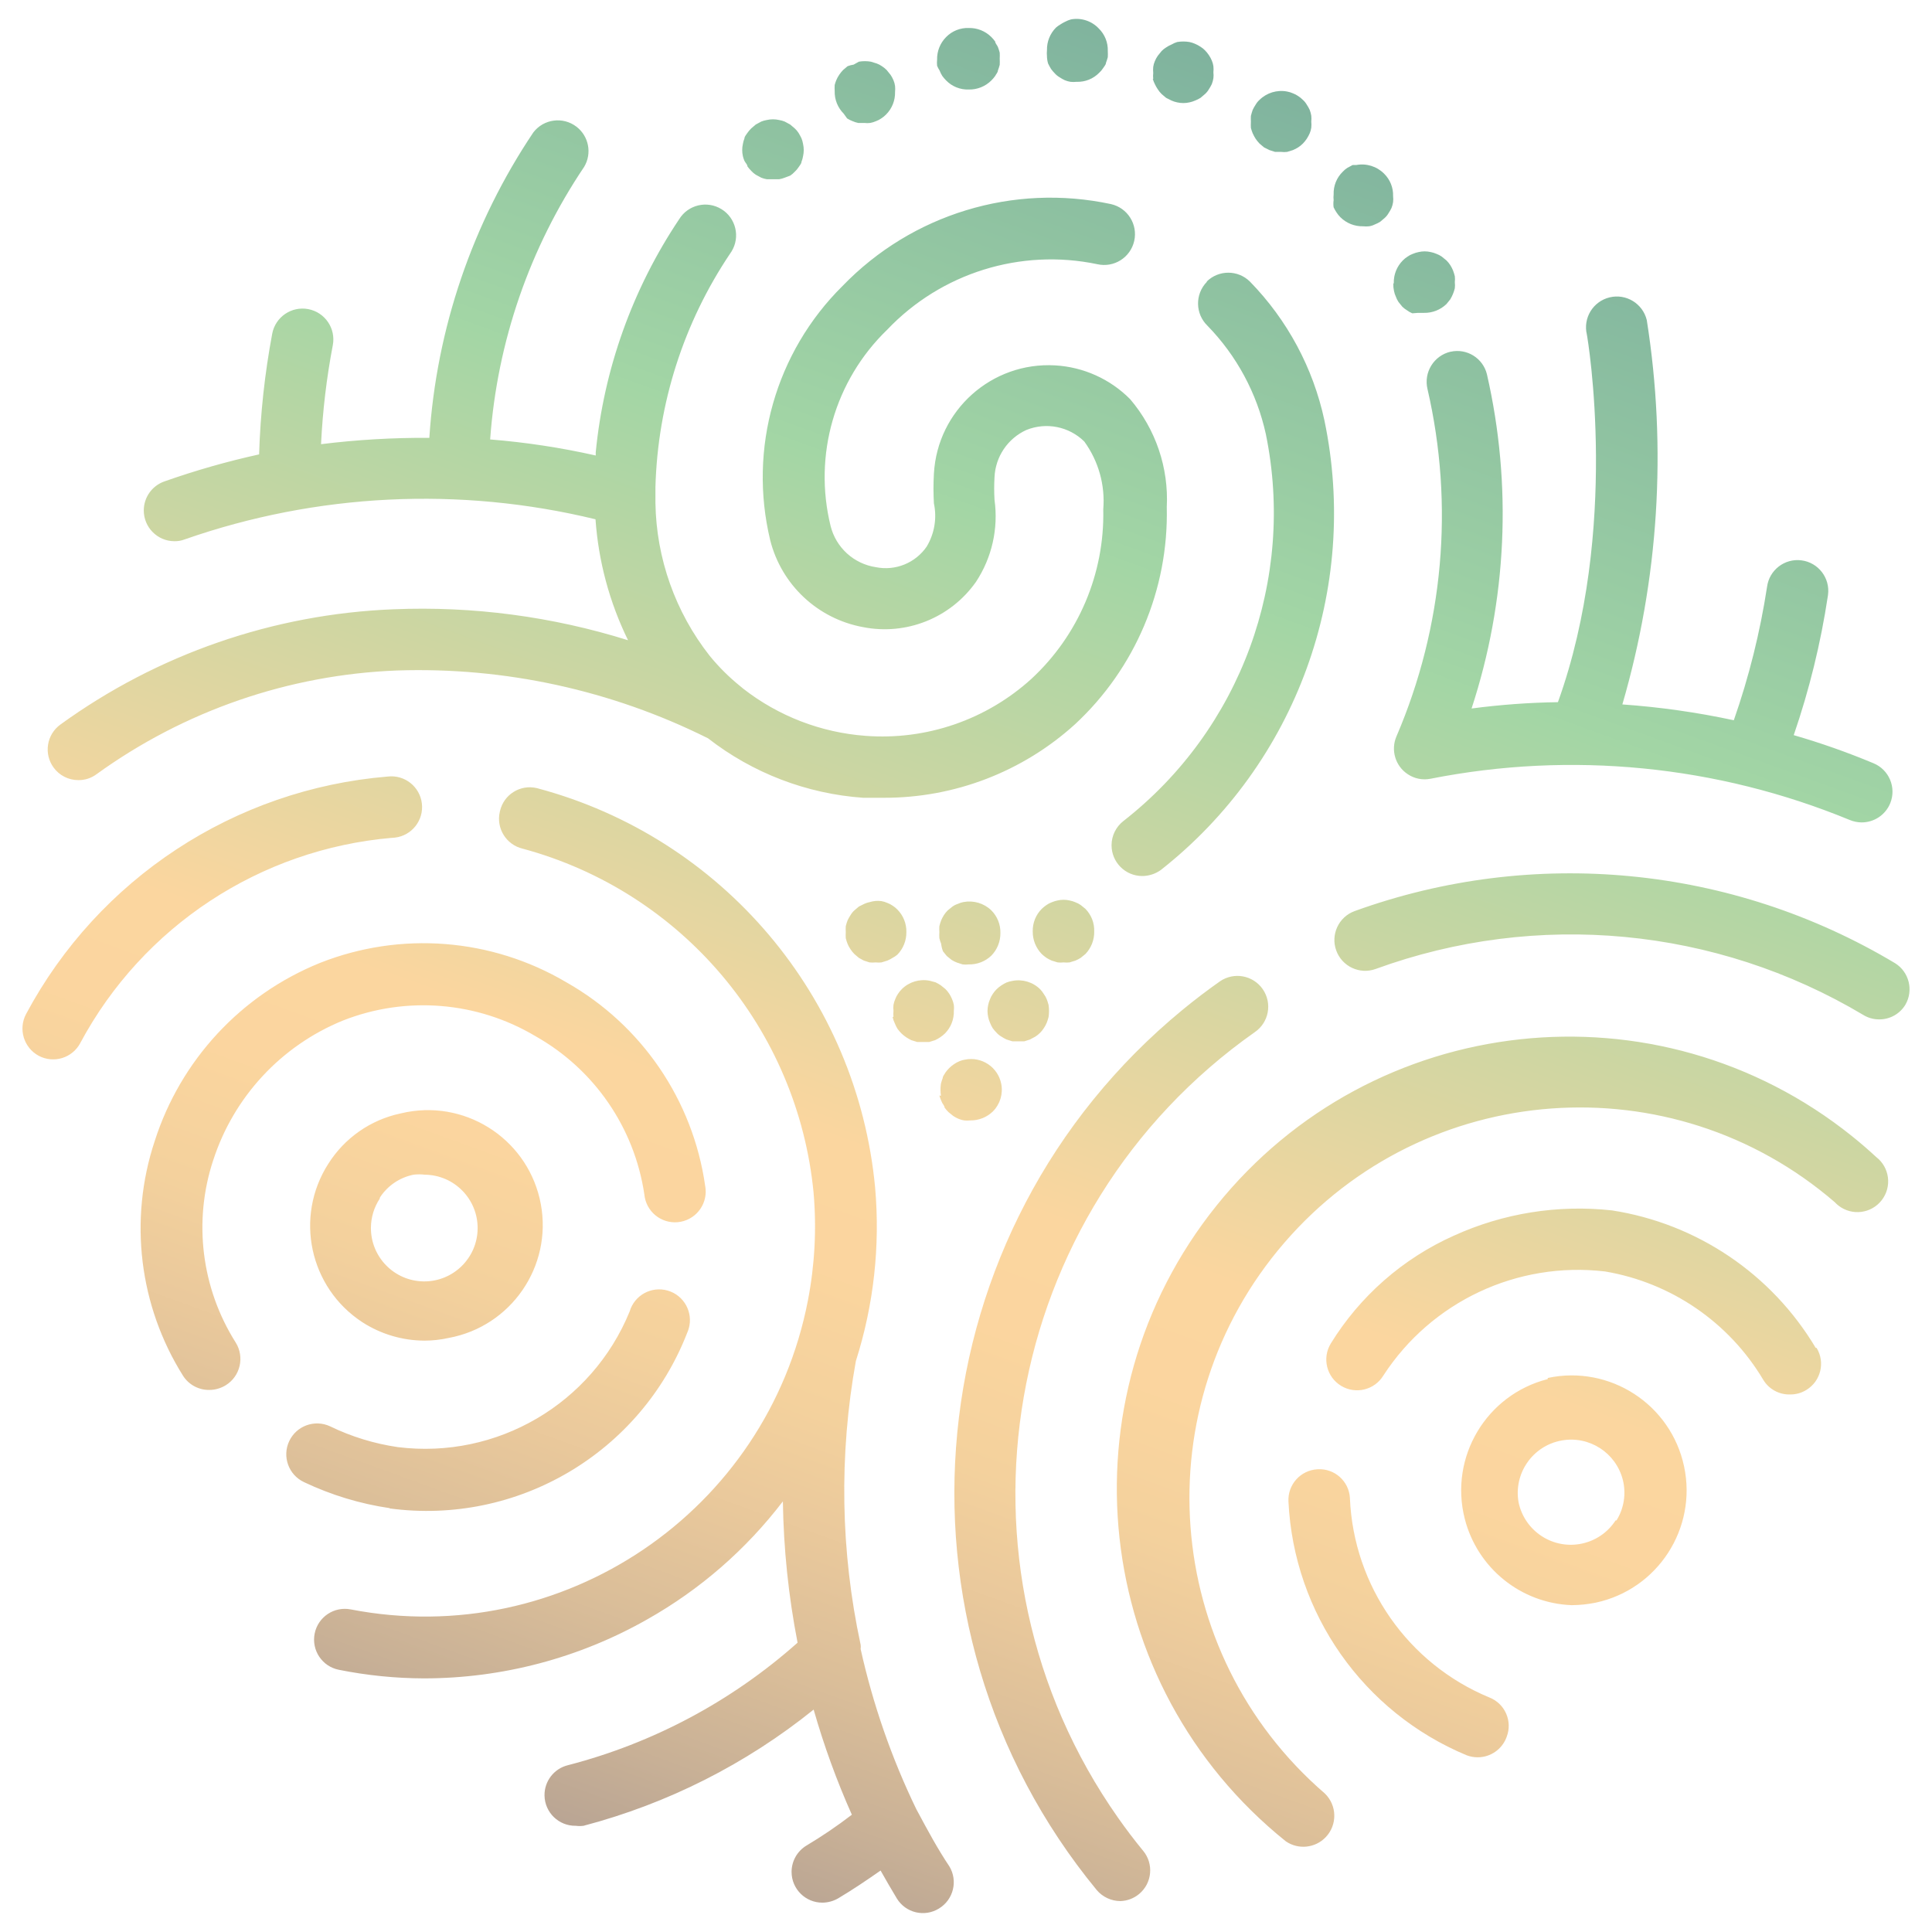 <?xml version="1.0" encoding="UTF-8"?><svg xmlns="http://www.w3.org/2000/svg" xmlns:xlink="http://www.w3.org/1999/xlink" viewBox="0 0 1000 1000"><defs><style>.cls-1{fill:url(#Gradiente_sem_nome_2);mix-blend-mode:lighten;opacity:.5;}.cls-2{isolation:isolate;}</style><linearGradient id="Gradiente_sem_nome_2" x1="333.77" y1="40.94" x2="668.06" y2="959.45" gradientTransform="translate(0 1000.11) scale(1 -1)" gradientUnits="userSpaceOnUse"><stop offset="0" stop-color="#754c29"/><stop offset=".05" stop-color="#93632e"/><stop offset=".12" stop-color="#b77e34"/><stop offset=".19" stop-color="#d59339"/><stop offset=".25" stop-color="#e9a43c"/><stop offset=".32" stop-color="#f7ac3f"/><stop offset=".39" stop-color="#f8ae40"/><stop offset=".73" stop-color="#47ad4d"/><stop offset="1" stop-color="#00673e"/></linearGradient></defs><g class="cls-2"><g id="Layer_1"><path class="cls-1" d="M801.12,713.81c-31.82,8.08-51.06,40.43-42.98,72.25,6.49,25.55,29.04,43.78,55.38,44.77,4.17-.03,8.32-.46,12.4-1.29,32.12-6.85,52.61-38.44,45.75-70.56-6.85-32.12-38.44-52.61-70.56-45.75v.59Zm35.11,73.14c-8.28,12.81-25.38,16.48-38.19,8.19-6.16-3.99-10.49-10.26-12.01-17.44-2.72-15.01,7.24-29.38,22.25-32.1,14.28-2.59,28.13,6.32,31.7,20.4,1.79,7.14,.61,14.7-3.28,20.95h-.47ZM41.54,539.91c-4.14,7.76-13.78,10.69-21.53,6.55h0c-7.7-4.18-10.62-13.77-6.55-21.53,37.46-70.14,107.98-116.46,187.23-122.99,8.73-1.03,16.64,5.21,17.67,13.94,1.03,8.73-5.21,16.64-13.94,17.67-.46,.05-.93,.09-1.4,.1-68.34,5.81-129.1,45.79-161.49,106.25Zm449.82,426.07c4.56,7.51,2.17,17.3-5.35,21.86-.01,0-.02,.01-.03,.02-7.42,4.58-17.16,2.28-21.74-5.15-.05-.08-.1-.16-.14-.24-2.81-4.68-5.62-9.48-8.31-14.28-7.37,5.15-14.51,9.95-21.77,14.28-2.51,1.5-5.38,2.31-8.31,2.34-8.79,.04-15.95-7.05-15.99-15.84-.03-5.65,2.94-10.89,7.8-13.77,7.84-4.68,15.8-10.06,23.4-15.91-7.87-17.65-14.48-35.83-19.78-54.41-35.03,28.21-75.63,48.71-119.13,60.15-1.32,.17-2.66,.17-3.98,0-8.79,.15-16.03-6.85-16.19-15.64-.13-7.42,4.89-13.94,12.09-15.72,44.1-11.4,84.86-33.15,118.89-63.42-4.7-24.11-7.24-48.58-7.61-73.14-19.02,24.91-42.91,45.69-70.21,61.08-35.21,20-75.01,30.52-115.5,30.54-14.82-.04-29.59-1.53-44.12-4.45-8.63-1.71-14.23-10.1-12.52-18.72,1.71-8.63,10.1-14.23,18.72-12.52h0c109.52,21.15,215.46-50.49,236.61-160.01,3.53-18.29,4.52-36.98,2.93-55.54-8.17-84.98-68.18-155.99-150.6-178.22-8.55-2.04-13.83-10.62-11.8-19.17,.03-.13,.06-.25,.09-.37,1.97-8.5,10.46-13.79,18.96-11.82,.16,.04,.31,.07,.47,.12,95.69,25.54,165.39,107.94,174.71,206.54,2.68,30.32-.7,60.87-9.95,89.87-8.78,48.64-7.95,98.54,2.46,146.86,.11,.74,.11,1.49,0,2.22,6.36,28.64,16.02,56.44,28.79,82.85l.82,1.52c5.15,9.6,10.18,18.96,16.27,28.08Zm-289.62-185.36c-15.37-2.26-30.32-6.8-44.35-13.46-7.98-3.72-11.44-13.2-7.72-21.18,3.72-7.98,13.2-11.44,21.18-7.72h0c11.08,5.37,22.92,9,35.11,10.77,51.25,6.37,100.41-22.4,119.95-70.21,2.47-8.44,11.31-13.27,19.75-10.8,8.44,2.47,13.27,11.31,10.8,19.75-.19,.66-.43,1.31-.71,1.94-24.17,62.31-87.88,99.94-154.12,91.04l.12-.12Zm-91.39-180.09c-10.42,31.64-6.12,66.29,11.7,94.44,4.62,7.5,2.32,17.33-5.15,22-2.57,1.59-5.52,2.44-8.54,2.46-5.47,.08-10.6-2.66-13.57-7.26-22.8-36.26-28.21-80.81-14.74-121.47,13.4-41.99,44.79-75.83,85.66-92.33,41.76-16.49,88.79-12.78,127.43,10.06,38.98,22.07,65.52,60.97,71.85,105.32,1.66,8.63-4,16.97-12.63,18.63-8.63,1.66-16.97-4-18.63-12.63-.1-.51-.17-1.03-.22-1.55-5.13-34.55-25.96-64.79-56.4-81.91-30.16-17.94-66.93-20.92-99.58-8.07-31.96,13.02-56.54,39.49-67.17,72.32Zm59.56,1.87c-17.58,27.5-9.75,64.03,17.55,81.91,9.62,6.24,20.83,9.57,32.3,9.6,4.21-.01,8.41-.48,12.52-1.4,32.28-5.97,53.62-36.98,47.65-69.26-5.97-32.28-36.98-53.62-69.26-47.65-1.11,.21-2.21,.44-3.31,.71h0c-15.5,3.27-29.01,12.69-37.45,26.1Zm26.8,17.32c3.98-6.06,10.22-10.27,17.32-11.7h0c1.94-.23,3.91-.23,5.85,0,15.25,.15,27.49,12.64,27.34,27.89-.15,15.25-12.64,27.49-27.89,27.34-15.25-.15-27.49-12.64-27.34-27.89,.05-5.27,1.61-10.41,4.49-14.82l.23-.82Zm394.94,338.19c5.63,6.75,4.72,16.79-2.04,22.41-2.72,2.27-6.12,3.56-9.67,3.68-4.74-.02-9.23-2.11-12.29-5.73-113.53-138.08-93.64-342.05,44.44-455.59,6.26-5.15,12.71-10.06,19.33-14.72,7.24-5.01,17.17-3.2,22.18,4.04,5.01,7.24,3.2,17.17-4.04,22.18-131.88,92.78-163.57,274.91-70.79,406.79,4.08,5.8,8.37,11.45,12.87,16.94Zm394.59-437.89c-2.86,4.76-8.02,7.65-13.57,7.61-2.94,.03-5.82-.79-8.31-2.34-76.25-45.46-168.9-54.18-252.3-23.76-8.27,3.01-17.41-1.26-20.42-9.54-3.01-8.27,1.26-17.41,9.54-20.42,92.59-33.49,195.33-23.56,279.79,27.03,7.22,4.57,9.54,14.02,5.27,21.41Zm-15.1,78.87c6.95,5.38,8.22,15.38,2.83,22.33-5.38,6.95-15.38,8.22-22.33,2.83-.69-.53-1.33-1.12-1.92-1.76-84.5-72.9-212.1-63.5-285,21.01-72.9,84.5-63.5,212.1,21.01,285,6.37,6.15,6.56,16.29,.41,22.67-5.41,5.62-14.09,6.52-20.54,2.14-100.8-80.92-116.91-228.22-35.99-329.02,80.92-100.8,228.22-116.91,329.02-35.99,4.3,3.45,8.47,7.05,12.51,10.79Zm-30.89,98.76c4.56,7.44,2.23,17.16-5.2,21.73-.02,.01-.04,.03-.06,.04-2.49,1.55-5.37,2.37-8.31,2.34-5.72,.22-11.1-2.7-14.04-7.61-17.76-29.8-47.71-50.29-81.91-56.05-45.35-5.33-89.8,15.54-114.68,53.83-4.56,7.53-14.35,9.94-21.88,5.38-7.53-4.56-9.94-14.35-5.38-21.88h0c15.13-24.58,37.32-44.03,63.66-55.82,25.63-11.67,53.93-16.19,81.91-13.11h0c43.99,6.81,82.65,32.9,105.44,71.15h.47Zm-160.55,201.74c-2.37,6.14-8.28,10.19-14.86,10.18-1.96,0-3.9-.36-5.73-1.05-53.51-22.3-89.4-73.4-92.21-131.3-.46-8.78,6.28-16.27,15.05-16.73,.01,0,.03,0,.04,0,8.71-.53,16.2,6.1,16.72,14.81,0,.06,0,.11,0,.17,1.94,45.46,30.06,85.67,72.08,103.09,8.14,3.14,12.2,12.28,9.06,20.42-.05,.14-.11,.27-.16,.41Zm-28.9-717.33c8.42-1.9,16.81,3.31,18.84,11.7,13.11,57.3,10.36,117.1-7.96,172.96,14.82-1.96,29.75-3.06,44.7-3.28,32.06-88.94,15.45-187.93,14.98-190.27-2.07-8.56,3.2-17.18,11.76-19.25,8.56-2.07,17.18,3.2,19.25,11.76,10.5,66.43,6.18,134.36-12.64,198.93,19.4,1.37,38.68,4.11,57.69,8.19,7.84-22.44,13.6-45.55,17.2-69.04,1.14-8.72,9.13-14.86,17.84-13.72,8.72,1.14,14.86,9.13,13.72,17.84-.02,.19-.05,.37-.08,.55-3.7,24.51-9.61,48.64-17.67,72.08,14,4.05,27.75,8.89,41.19,14.51,8.14,3.31,12.06,12.59,8.76,20.73-2.45,6.03-8.33,9.96-14.84,9.93-2.13-.02-4.24-.46-6.2-1.29-68.65-28.28-144.12-35.69-216.96-21.3-4.06,.79-8.26-.05-11.7-2.34h0c-6.48-4.25-8.95-12.56-5.85-19.66,24.32-56.69,29.93-119.65,16.03-179.74-2.04-8.61,3.28-17.26,11.9-19.3,.01,0,.03,0,.04,0ZM27.73,397.27c-5.17-7.11-3.6-17.06,3.51-22.23,0,0,0,0,0,0,50.35-36.48,110.36-57.24,172.49-59.68,41.07-1.69,82.13,3.74,121.35,16.03-9.6-19.59-15.32-40.85-16.85-62.61-70.4-17.1-144.24-13.48-212.63,10.41-1.72,.66-3.54,.98-5.38,.94-8.79-.06-15.86-7.24-15.8-16.03,.05-6.68,4.25-12.61,10.54-14.87,16.08-5.68,32.49-10.37,49.15-14.04,.65-20.97,2.92-41.86,6.79-62.49,1.65-8.66,10-14.34,18.66-12.7,8.66,1.65,14.34,10,12.7,18.66h0c-3.23,16.92-5.26,34.05-6.09,51.25,18.59-2.31,37.32-3.4,56.05-3.28,3.7-56.52,22.27-111.06,53.83-158.09,5.34-6.98,15.33-8.31,22.31-2.97,6.41,4.9,8.14,13.82,4.02,20.76-28.26,41.99-45.04,90.64-48.68,141.13,18.39,1.47,36.65,4.25,54.65,8.31v-1.64c4.21-43.16,19.05-84.61,43.18-120.65,4.6-7.49,14.4-9.83,21.89-5.23,7.49,4.6,9.83,14.4,5.23,21.89-.21,.34-.44,.68-.67,1.01-24.12,35.84-37.56,77.81-38.73,121v8.19c.45,28.73,10.32,56.52,28.08,79.11,4.74,5.81,10.07,11.1,15.91,15.8l1.4,1.17c18.26,14.25,40.33,22.76,63.42,24.46,31.43,2.36,62.44-8.3,85.78-29.49,24.4-22.58,37.95-54.53,37.21-87.76,1.04-12.5-2.45-24.96-9.83-35.11-7.91-7.78-19.67-10.12-29.96-5.97-9.67,4.4-16.04,13.85-16.5,24.46-.23,3.9-.23,7.8,0,11.7,2.07,14.86-1.34,29.96-9.6,42.48-13.16,18.68-36.1,27.85-58.51,23.4-23.4-4.31-42.15-21.86-47.98-44.94-11.43-47.41,2.77-97.35,37.45-131.65,35.88-37.16,88.39-53.18,138.9-42.36,8.6,1.94,13.99,10.48,12.05,19.07-1.94,8.6-10.48,13.99-19.07,12.05-39.71-8.32-80.89,4.52-108.83,33.94-27.14,26.24-38.28,64.92-29.25,101.57,2.79,11.17,12.02,19.57,23.4,21.3,10.12,2.05,20.48-2.14,26.33-10.65,4.03-6.71,5.37-14.7,3.74-22.35-.3-5.14-.3-10.3,0-15.45,1.85-32.78,29.92-57.85,62.7-56,14.68,.83,28.53,7.06,38.87,17.5,13.24,15.53,20.02,35.55,18.96,55.94,.97,42.52-16.33,83.42-47.51,112.34-27.1,24.58-62.41,38.14-99,38.03h-10.65c-29.22-2.06-57.17-12.78-80.28-30.78-49.88-24.9-105.18-36.96-160.9-35.11-56.04,2.15-110.2,20.84-155.64,53.71-2.71,2.01-5.99,3.08-9.36,3.04-5.1,.02-9.89-2.42-12.87-6.55ZM624.53,145.79c6.21-6.19,16.26-6.19,22.47,0,19.33,19.81,32.68,44.67,38.5,71.73h0c18.29,87.36-14.49,177.53-84.61,232.75-2.83,2.05-6.22,3.15-9.71,3.16-8.79-.04-15.88-7.2-15.84-15.99,.02-4.93,2.33-9.57,6.24-12.56,60.56-47.35,89.08-124.92,73.61-200.22h0c-4.64-21.13-15.1-40.55-30.19-56.05-6.37-6.15-6.54-16.3-.38-22.67,.05-.05,.1-.1,.15-.15h-.23Zm-240.01-64.95c-.47-2.08-.47-4.24,0-6.32,.16-1,.44-1.98,.82-2.93,0-.94,.94-1.87,1.52-2.81,.6-.83,1.26-1.62,1.99-2.34l2.34-1.99,2.81-1.52c.94-.38,1.92-.66,2.93-.82,2.08-.47,4.24-.47,6.32,0,1,.16,1.98,.44,2.93,.82l2.81,1.52,2.34,1.99c.76,.69,1.43,1.48,1.99,2.34,.59,.94,1.05,1.87,1.52,2.81,.38,.94,.66,1.92,.82,2.93,.47,2.08,.47,4.24,0,6.32-.16,1-.44,1.98-.82,2.93,0,.94-.94,1.87-1.52,2.81-.56,.86-1.23,1.65-1.99,2.34-.69,.76-1.48,1.43-2.34,1.99l-2.81,1.05c-.94,.38-1.92,.66-2.93,.82h-6.32c-1-.16-1.98-.44-2.93-.82l-2.81-1.52c-.86-.56-1.65-1.23-2.34-1.99-.72-.73-1.39-1.51-1.99-2.34,0-.94-1.05-1.87-1.52-2.81-.35-.79-.62-1.61-.82-2.46Zm52.19-22c-3.1-3.09-4.8-7.32-4.68-11.7-.06-1.05-.06-2.11,0-3.16,.22-.83,.5-1.66,.82-2.46,.41-.98,.92-1.93,1.52-2.81,.59-.87,1.26-1.7,1.99-2.46l2.34-1.99c1.02-.38,2.08-.66,3.16-.82l2.69-1.52c2.05-.35,4.15-.35,6.2,0l3.04,.94c.95,.35,1.86,.82,2.69,1.4,.89,.57,1.72,1.24,2.46,1.99l1.99,2.46c.6,.88,1.11,1.82,1.52,2.81,.4,.94,.67,1.92,.82,2.93,.11,1.05,.11,2.11,0,3.16,.12,4.38-1.58,8.61-4.68,11.7-.74,.75-1.57,1.42-2.46,1.99-.83,.58-1.74,1.06-2.69,1.4-.97,.43-1.99,.75-3.04,.94-1.01,.12-2.03,.12-3.04,0h-3.16c-1.01-.21-1.99-.52-2.93-.94-.98-.37-1.92-.84-2.81-1.4l-1.76-2.46Zm48.33-24.81c-.11-1.05-.11-2.11,0-3.16-.1-4.38,1.59-8.6,4.68-11.7,3.07-3.14,7.32-4.84,11.7-4.68,4.38-.1,8.6,1.59,11.7,4.68,.72,.73,1.39,1.51,1.99,2.34,0,.94,1.05,1.87,1.4,2.81,.36,.96,.68,1.93,.94,2.93,.06,1.05,.06,2.11,0,3.16,.06,1.05,.06,2.11,0,3.16-.26,.99-.57,1.97-.94,2.93,0,.94-.94,1.87-1.4,2.81-.6,.83-1.26,1.62-1.99,2.34-3.1,3.09-7.33,4.78-11.7,4.68-4.39,.16-8.64-1.54-11.7-4.68-.72-.73-1.39-1.51-1.99-2.34-.56-.89-1.03-1.83-1.4-2.81-.51-.78-.94-1.6-1.29-2.46Zm56.87-4.91c-.11-1.05-.11-2.11,0-3.16-.1-4.38,1.59-8.6,4.68-11.7,.65-.57,1.36-1.08,2.11-1.52,.86-.58,1.76-1.08,2.69-1.52,.93-.5,1.91-.89,2.93-1.17,5.28-.99,10.7,.77,14.39,4.68,3.14,3.07,4.84,7.32,4.68,11.7,.06,1.05,.06,2.11,0,3.16-.26,.99-.57,1.97-.94,2.93,0,.94-.94,1.87-1.52,2.81-.56,.86-1.23,1.65-1.99,2.34-3.07,3.14-7.32,4.84-11.7,4.68-1.05,.12-2.11,.12-3.16,0-1-.16-1.98-.44-2.93-.82-.94-.44-1.83-.95-2.69-1.52-.92-.53-1.75-1.2-2.46-1.99-.72-.73-1.39-1.51-1.99-2.34-.59-.94-1.05-1.87-1.52-2.81-.37-1.22-.56-2.48-.59-3.74Zm55,11.7c-.12-1.01-.12-2.03,0-3.04-.11-1.05-.11-2.11,0-3.16,.14-1.01,.42-1.99,.82-2.93,.41-.98,.92-1.93,1.52-2.81l1.99-2.46c.7-.72,1.48-1.35,2.34-1.87,.88-.6,1.83-1.11,2.81-1.52,.92-.54,1.9-.97,2.93-1.29,2.09-.35,4.23-.35,6.32,0,1.01,.21,1.99,.52,2.93,.94,.98,.42,1.92,.92,2.81,1.52,.86,.52,1.64,1.15,2.34,1.87,.73,.76,1.4,1.58,1.99,2.46,.6,.88,1.11,1.82,1.52,2.81,.4,.94,.67,1.92,.82,2.93,.11,1.05,.11,2.11,0,3.16,.12,1.01,.12,2.03,0,3.04-.16,1.04-.44,2.06-.82,3.04-.44,.94-.95,1.83-1.52,2.69-.53,.92-1.2,1.75-1.99,2.46l-2.34,1.99c-.89,.56-1.83,1.03-2.81,1.4-.94,.42-1.92,.73-2.93,.94-2.08,.47-4.24,.47-6.32,0-1.01-.21-1.99-.52-2.93-.94l-2.81-1.4-2.34-1.99c-.75-.74-1.42-1.57-1.99-2.46-.58-.86-1.08-1.76-1.52-2.69-.44-.86-.79-1.76-1.05-2.69h.23Zm50.55,25.39c-.06-1.05-.06-2.11,0-3.16-.05-1.01-.05-2.03,0-3.04,.25-1.07,.57-2.12,.94-3.16,.44-.94,.95-1.83,1.52-2.69,.53-.92,1.2-1.75,1.99-2.46,3.76-3.7,9.1-5.32,14.28-4.33,1.05,.19,2.07,.5,3.04,.94,.95,.35,1.86,.82,2.69,1.4,.89,.57,1.72,1.24,2.46,1.99,.79,.71,1.46,1.54,1.99,2.46,.58,.86,1.08,1.76,1.52,2.69,.38,.98,.66,2,.82,3.04,.11,1.01,.11,2.03,0,3.04,.11,1.05,.11,2.11,0,3.16-.14,1.01-.42,1.99-.82,2.93-.44,.97-.94,1.91-1.52,2.81-.59,.87-1.26,1.7-1.99,2.46-.74,.75-1.57,1.42-2.46,1.99-.86,.54-1.76,1.01-2.69,1.4l-3.04,.94c-1.01,.12-2.03,.12-3.04,0h-3.16l-2.93-.94-2.81-1.4-2.34-1.99c-.73-.76-1.4-1.58-1.99-2.46-.58-.9-1.08-1.84-1.52-2.81-.38-.91-.69-1.85-.94-2.81Zm42.83,37.45c-.12-1.01-.12-2.03,0-3.04-.16-4.39,1.54-8.64,4.68-11.7,.69-.76,1.48-1.43,2.34-1.99l2.81-1.52h1.87c5.24-.98,10.62,.68,14.39,4.45,3.14,3.07,4.84,7.32,4.68,11.7,.12,1.01,.12,2.03,0,3.04-.15,1.04-.42,2.07-.82,3.04-.44,.94-.95,1.83-1.52,2.69-.53,.92-1.2,1.75-1.99,2.46l-2.34,1.99c-.89,.56-1.83,1.03-2.81,1.4-.92,.47-1.91,.79-2.93,.94-1.05,.12-2.11,.12-3.16,0-4.38,.1-8.6-1.59-11.7-4.68-.75-.74-1.42-1.57-1.99-2.46-.58-.86-1.08-1.76-1.52-2.69-.17-1.2-.17-2.42,0-3.63Zm31.13,42.83c-.1-4.38,1.59-8.6,4.68-11.7,.74-.75,1.57-1.42,2.46-1.99,.83-.58,1.74-1.06,2.69-1.4,.98-.42,2-.73,3.04-.94,2.04-.47,4.16-.47,6.2,0,1.04,.2,2.06,.52,3.04,.94,.95,.35,1.86,.82,2.69,1.4l2.46,1.99c.75,.74,1.42,1.57,1.99,2.46,.54,.86,1.01,1.76,1.4,2.69,.38,.99,.69,2.01,.94,3.04,.12,1.01,.12,2.03,0,3.04,.12,1.05,.12,2.11,0,3.16-.24,1-.55,1.97-.94,2.93-.4,.97-.87,1.91-1.4,2.81l-1.99,2.46c-3.14,3.02-7.35,4.66-11.7,4.56h-3.04l-2.93,.23c-.96-.39-1.87-.9-2.69-1.52-.89-.53-1.71-1.16-2.46-1.87l-1.99-2.46c-.58-.87-1.05-1.82-1.4-2.81-.44-.93-.75-1.91-.94-2.93-.27-1.19-.39-2.41-.35-3.63l.23-.47ZM461.99,495.8c-.86,.54-1.76,1.01-2.69,1.4l-3.04,.94c-1.01,.12-2.03,.12-3.04,0-1.05,.12-2.11,.12-3.16,0l-2.93-.94-2.57-1.4-2.34-1.99c-.73-.76-1.4-1.58-1.99-2.46-.6-.88-1.11-1.82-1.52-2.81-.38-.95-.69-1.93-.94-2.93-.06-1.05-.06-2.11,0-3.16-.06-1.01-.06-2.03,0-3.04,.24-1.03,.56-2.05,.94-3.04,.44-.94,.95-1.83,1.52-2.69,.53-.92,1.2-1.75,1.99-2.46l2.34-1.99,2.81-1.4c.93-.44,1.91-.75,2.93-.94,1.93-.59,3.97-.75,5.97-.47,1.05,.19,2.07,.5,3.04,.94,.95,.35,1.86,.82,2.69,1.4,.89,.57,1.72,1.24,2.46,1.99,3.09,3.1,4.78,7.33,4.68,11.7,.05,4.37-1.63,8.57-4.68,11.7-.76,.63-1.58,1.18-2.46,1.64Zm25.16-7.26c-.38-.95-.69-1.93-.94-2.93-.06-1.05-.06-2.11,0-3.16-.06-1.01-.06-2.03,0-3.04,.24-1.03,.56-2.05,.94-3.04,.4-.93,.87-1.83,1.4-2.69,.57-.89,1.24-1.72,1.99-2.46l2.46-1.99c.86-.61,1.81-1.08,2.81-1.4,.93-.44,1.91-.75,2.93-.94,5.22-.97,10.58,.64,14.39,4.33,3.09,3.1,4.78,7.33,4.68,11.7,.05,4.37-1.63,8.57-4.68,11.7-3.14,3.02-7.35,4.66-11.7,4.56-1.05,.12-2.11,.12-3.16,0l-2.93-.94c-.98-.37-1.92-.84-2.81-1.4l-2.46-1.99-1.99-2.46c-.47-1.24-.79-2.54-.94-3.86Zm57.22,8.66c-.93-.4-1.83-.87-2.69-1.4-.87-.6-1.69-1.26-2.46-1.99-3.05-3.13-4.73-7.34-4.68-11.7-.1-4.38,1.59-8.6,4.68-11.7,.77-.73,1.59-1.39,2.46-1.99,.83-.58,1.74-1.06,2.69-1.4,.98-.42,2-.73,3.04-.94,2.04-.47,4.16-.47,6.2,0,1.04,.2,2.06,.52,3.04,.94,.95,.35,1.86,.82,2.69,1.4l2.46,1.99c3.06,3.11,4.71,7.34,4.56,11.7,.09,4.35-1.55,8.56-4.56,11.7l-2.46,1.99c-.86,.54-1.76,1.01-2.69,1.4l-3.04,.94c-1.01,.11-2.03,.11-3.04,0-1.05,.12-2.11,.12-3.16,0l-3.04-.94Zm-81.91,29.14c-.11-1.05-.11-2.11,0-3.16-.12-1.01-.12-2.03,0-3.04,.19-1.05,.5-2.07,.94-3.04,.35-.95,.82-1.86,1.4-2.69,.57-.89,1.24-1.72,1.99-2.46,3.78-3.74,9.17-5.36,14.39-4.33l3.04,.82c.94,.44,1.83,.95,2.69,1.52l2.46,1.99c.75,.74,1.42,1.57,1.99,2.46,.54,.86,1.01,1.76,1.4,2.69,.43,.97,.75,1.99,.94,3.04,.12,1.01,.12,2.03,0,3.04,.15,4.36-1.5,8.59-4.56,11.7-.76,.73-1.58,1.4-2.46,1.99-.86,.58-1.76,1.08-2.69,1.52l-3.04,.94h-6.2l-3.04-.94c-.94-.44-1.83-.95-2.69-1.52-.87-.59-1.7-1.26-2.46-1.99-.72-.73-1.39-1.51-1.99-2.34-.56-.89-1.03-1.83-1.4-2.81-.53-1.08-.93-2.22-1.17-3.39h.47Zm58.51,11.7c-.94-.44-1.83-.95-2.69-1.52-.92-.53-1.75-1.2-2.46-1.99-.72-.73-1.39-1.51-1.99-2.34-.56-.89-1.03-1.83-1.4-2.81-.42-.94-.73-1.92-.94-2.93-.47-2.08-.47-4.24,0-6.32,.21-1.01,.52-1.99,.94-2.93,.35-.95,.82-1.86,1.4-2.69,1.15-1.78,2.67-3.29,4.45-4.45,.86-.58,1.76-1.08,2.69-1.52,.98-.38,2-.66,3.04-.82,5.22-1.03,10.61,.59,14.39,4.33,.72,.75,1.34,1.57,1.87,2.46,.62,.83,1.14,1.73,1.52,2.69,.36,.96,.68,1.93,.94,2.93,.31,2.09,.31,4.22,0,6.32-.26,.99-.57,1.97-.94,2.93-.42,.98-.92,1.92-1.52,2.81-1.11,1.74-2.59,3.22-4.33,4.33l-2.81,1.52-2.93,.94h-6.2l-3.04-.94Zm-33.94,29.14c-.31-2.09-.31-4.22,0-6.32,.26-.99,.57-1.97,.94-2.93,0-.94,.94-1.87,1.4-2.81,.6-.83,1.26-1.62,1.99-2.34,.76-.73,1.58-1.4,2.46-1.99,.88-.6,1.82-1.11,2.81-1.52,.94-.4,1.92-.67,2.93-.82,8.62-1.69,16.99,3.92,18.68,12.55,1.02,5.17-.59,10.5-4.29,14.25-3.13,3.05-7.34,4.73-11.7,4.68-1.05,.11-2.11,.11-3.16,0-1.01-.14-1.99-.42-2.93-.82-.98-.41-1.93-.92-2.81-1.52l-2.46-1.99c-.72-.73-1.39-1.51-1.99-2.34,0-.94-1.05-1.87-1.4-2.81-.5-1.1-.93-2.24-1.29-3.39l.82,.12Z"/></g></g></svg>